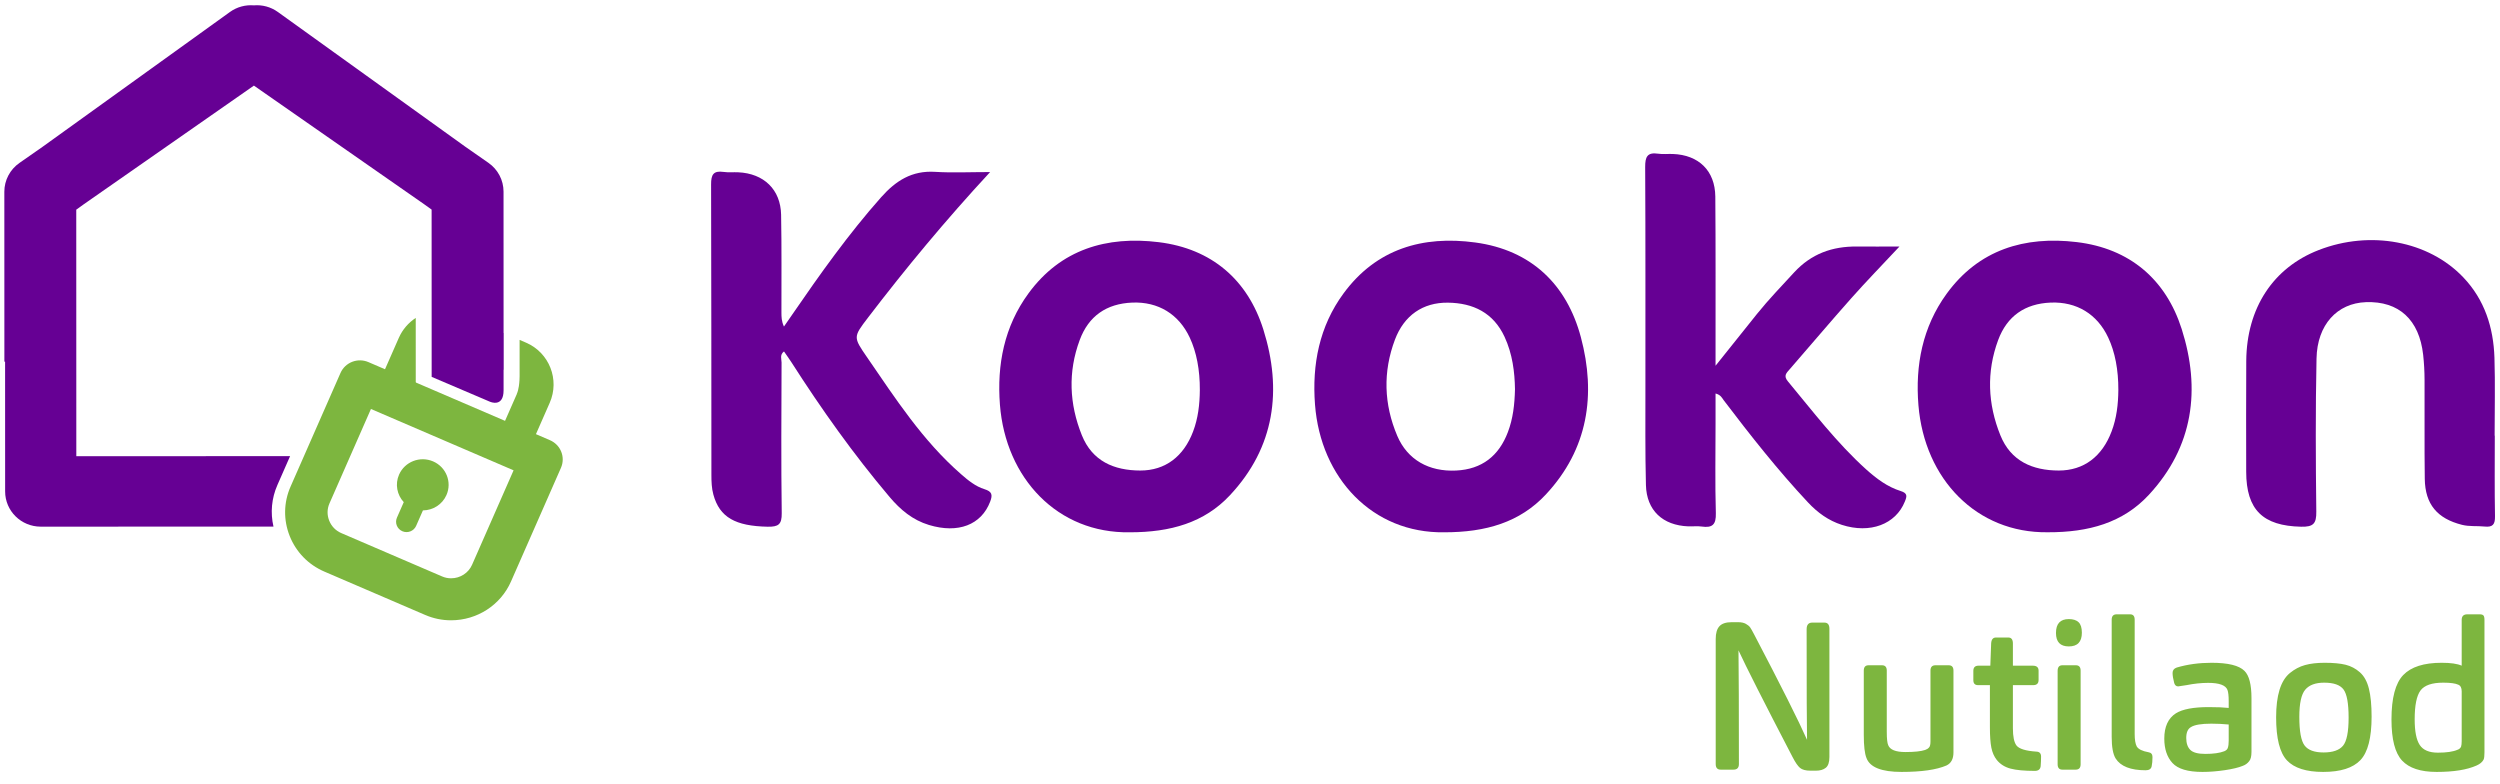 <?xml version="1.0" encoding="UTF-8" standalone="no"?>
<svg width="169px" height="53px" viewBox="0 0 169 53" version="1.1" xmlns="http://www.w3.org/2000/svg" xmlns:xlink="http://www.w3.org/1999/xlink">
    <!-- Generator: Sketch 41.2 (35397) - http://www.bohemiancoding.com/sketch -->
    <title>default tume</title>
    <desc>Created with Sketch.</desc>
    <defs></defs>
    <g id="Logos" stroke="none" stroke-width="1" fill="none" fill-rule="evenodd">
        <g id="default-tume">
            <g id="default_tume">
                <path d="M31.912,38.179 C31.668,38.734 31.111,39.093 30.493,39.093 C30.284,39.093 30.08,39.051 29.887,38.968 L23.069,36.036 C22.694,35.874 22.405,35.577 22.254,35.196 C22.102,34.816 22.108,34.402 22.271,34.032 L25.076,27.647 L34.718,31.794 L31.912,38.179 Z M37.94,30.538 C37.801,30.187 37.526,29.908 37.177,29.757 L36.23,29.349 L37.161,27.23 C37.849,25.664 37.132,23.84 35.562,23.164 L35.125,22.977 L35.125,25.385 L35.125,25.435 C35.125,25.544 35.118,25.821 35.075,26.108 C35.046,26.296 35.002,26.486 34.933,26.636 L34.938,26.636 L34.141,28.45 L28.116,25.859 L28.125,25.839 L28.105,25.839 L28.104,21.491 C27.615,21.812 27.21,22.27 26.959,22.842 L26.027,24.961 L24.904,24.478 C24.556,24.328 24.161,24.321 23.807,24.459 C23.452,24.597 23.169,24.869 23.017,25.214 L19.639,32.9 C19.172,33.966 19.152,35.15 19.584,36.237 C20.017,37.323 20.848,38.175 21.925,38.639 L28.743,41.571 C29.299,41.81 29.888,41.933 30.493,41.932 L30.494,41.932 C32.254,41.931 33.844,40.903 34.543,39.31 L37.921,31.625 C38.073,31.279 38.08,30.888 37.94,30.538 L37.94,30.538 Z" id="Fill-1-Copy-4" fill="#7DB63F"></path>
                <path d="M27.2,35.912 C27.558,36.066 27.974,35.903 28.13,35.55 L28.59,34.503 C29.26,34.498 29.897,34.111 30.181,33.464 C30.567,32.588 30.16,31.57 29.275,31.189 C28.391,30.809 27.361,31.21 26.976,32.086 C26.692,32.733 26.841,33.458 27.294,33.945 L26.834,34.992 C26.678,35.346 26.842,35.757 27.2,35.912" id="Fill-3-Copy-4" fill="#7DB63F"></path>
                <path d="M33.14,27.165 L33.144,27.164 C33.144,27.164 34.042,27.561 34.042,26.386 L34.042,24.989 L34.05,24.993 L34.05,22.514 L34.042,22.51 L34.039,12.954 C34.039,12.179 33.658,11.454 33.018,11.008 L31.46,9.922 L18.779,0.807 C18.3,0.463 17.725,0.315 17.163,0.362 C16.601,0.316 16.026,0.464 15.547,0.808 L2.871,9.929 L1.313,11.016 C0.673,11.462 0.293,12.188 0.293,12.962 L0.296,24.443 L0.344,24.454 L0.347,33.221 C0.347,34.536 1.425,35.602 2.754,35.602 L12.583,35.599 L14.487,35.599 L15.222,35.598 L18.487,35.598 C18.27,34.659 18.358,33.682 18.753,32.786 L19.61,30.835 L13.631,30.837 L5.159,30.838 L5.155,14.174 L5.678,13.798 L17.164,5.787 L28.654,13.793 L29.177,14.168 L29.179,20.695 L29.18,25.476 L33.14,27.165 Z" id="Fill-5-Copy-4" fill="#660094"></path>
                <path d="M66.932,11.631 C63.907,14.903 61.223,18.139 58.669,21.482 C57.68,22.78 57.674,22.786 58.6,24.132 C60.526,26.933 62.372,29.796 64.979,32.064 C65.454,32.48 65.943,32.881 66.554,33.07 C67.05,33.226 67.12,33.436 66.932,33.919 C66.333,35.48 64.774,36.086 62.801,35.489 C61.694,35.155 60.87,34.462 60.138,33.598 C57.706,30.722 55.532,27.663 53.506,24.498 C53.346,24.251 53.175,24.013 52.998,23.757 C52.697,23.987 52.834,24.273 52.834,24.508 C52.822,27.901 52.799,31.296 52.845,34.689 C52.855,35.45 52.626,35.619 51.892,35.606 C49.72,35.561 48.646,34.981 48.223,33.432 C48.107,33.01 48.091,32.553 48.091,32.109 C48.082,25.56 48.093,19.013 48.07,12.465 C48.068,11.814 48.218,11.523 48.914,11.622 C49.236,11.669 49.571,11.631 49.902,11.647 C51.637,11.725 52.772,12.813 52.803,14.523 C52.845,16.725 52.822,18.928 52.825,21.13 C52.827,21.419 52.825,21.708 52.995,22.076 C53.187,21.8 53.379,21.527 53.566,21.25 C55.442,18.521 57.355,15.825 59.561,13.338 C60.557,12.216 61.644,11.519 63.213,11.617 C64.373,11.69 65.544,11.631 66.932,11.631" id="Fill-7-Copy-4" fill="#660094"></path>
                <path d="M115.971,24.725 C117.006,23.429 117.888,22.322 118.776,21.218 C119.563,20.241 120.434,19.338 121.284,18.414 C122.442,17.156 123.864,16.646 125.536,16.665 C126.434,16.674 127.327,16.665 128.404,16.665 C127.242,17.908 126.172,19.006 125.155,20.151 C123.747,21.736 122.38,23.356 120.988,24.956 C120.769,25.209 120.543,25.394 120.856,25.773 C122.554,27.815 124.162,29.935 126.148,31.727 C126.843,32.35 127.586,32.913 128.487,33.194 C128.963,33.343 128.913,33.551 128.768,33.904 C128.15,35.444 126.418,36.096 124.509,35.481 C123.604,35.19 122.869,34.656 122.222,33.965 C120.177,31.781 118.332,29.438 116.526,27.061 C116.405,26.9 116.328,26.693 115.971,26.6 L115.971,28.625 C115.971,30.647 115.932,32.671 115.991,34.693 C116.012,35.464 115.761,35.699 115.03,35.594 C114.737,35.551 114.43,35.594 114.13,35.582 C112.401,35.517 111.309,34.505 111.265,32.791 C111.208,30.561 111.233,28.33 111.23,26.097 C111.226,21.16 111.242,16.22 111.214,11.282 C111.212,10.61 111.351,10.278 112.095,10.39 C112.417,10.439 112.752,10.396 113.085,10.409 C114.834,10.473 115.938,11.54 115.955,13.288 C115.984,16.739 115.968,20.19 115.971,23.643 L115.971,24.725 Z" id="Fill-9-Copy-4" fill="#660094"></path>
                <path d="M168.648,29.452 C168.648,31.268 168.628,33.083 168.662,34.897 C168.672,35.446 168.517,35.653 167.955,35.594 C167.45,35.541 166.942,35.606 166.433,35.479 C164.763,35.057 163.94,34.097 163.915,32.371 C163.884,30.139 163.912,27.908 163.9,25.676 C163.899,25.112 163.866,24.546 163.806,23.988 C163.543,21.609 162.161,20.346 159.936,20.426 C157.994,20.495 156.642,21.947 156.597,24.236 C156.524,27.686 156.542,31.138 156.582,34.588 C156.594,35.402 156.378,35.625 155.554,35.606 C152.971,35.55 151.847,34.466 151.843,31.892 C151.843,29.394 151.828,26.894 151.847,24.395 C151.875,20.817 153.669,18.092 156.756,16.899 C160.23,15.552 164.165,16.281 166.515,18.745 C167.966,20.265 168.558,22.147 168.625,24.186 C168.68,25.941 168.637,27.698 168.637,29.452 L168.648,29.452 Z" id="Fill-11-Copy-4" fill="#660094"></path>
                <path d="M80.654,29.169 C80.015,30.86 78.776,31.808 77.085,31.808 C75.299,31.805 73.834,31.167 73.132,29.42 C72.283,27.307 72.187,25.147 72.987,22.99 C73.587,21.364 74.8,20.526 76.538,20.455 C78.299,20.383 79.688,21.241 80.425,22.818 C80.886,23.8 81.116,25.006 81.109,26.373 C81.1,27.329 80.994,28.269 80.654,29.169 M85.404,22.28 C84.348,18.92 81.915,16.812 78.333,16.371 C74.816,15.938 71.704,16.852 69.524,19.835 C67.883,22.076 67.387,24.656 67.595,27.354 C67.981,32.35 71.511,36.064 76.368,35.983 C79.127,35.985 81.41,35.331 83.139,33.484 C86.189,30.232 86.682,26.35 85.404,22.28" id="Fill-13-Copy-4" fill="#660094"></path>
                <path d="M101.936,29.204 C101.329,30.816 100.181,31.724 98.433,31.809 C96.603,31.9 95.142,31.08 94.455,29.464 C93.549,27.333 93.477,25.132 94.3,22.955 C94.917,21.321 96.187,20.443 97.873,20.46 C99.59,20.479 100.954,21.144 101.709,22.77 C102.245,23.928 102.395,25.156 102.413,26.31 C102.388,27.364 102.277,28.301 101.936,29.204 M106.867,22.795 C105.915,19.231 103.515,16.904 99.728,16.392 C96.178,15.911 93.041,16.82 90.828,19.828 C89.182,22.064 88.689,24.646 88.894,27.344 C89.273,32.334 92.799,36.061 97.629,35.983 C100.449,35.985 102.744,35.306 104.497,33.429 C107.363,30.362 107.901,26.669 106.867,22.795" id="Fill-15-Copy-4" fill="#660094"></path>
                <path d="M142.742,29.169 C142.105,30.86 140.867,31.808 139.175,31.808 C137.39,31.805 135.926,31.168 135.223,29.42 C134.371,27.308 134.278,25.148 135.074,22.991 C135.676,21.366 136.888,20.526 138.623,20.455 C140.39,20.383 141.777,21.241 142.514,22.816 C142.977,23.8 143.207,25.006 143.2,26.371 C143.191,27.327 143.085,28.268 142.742,29.169 M147.483,22.243 C146.414,18.889 143.969,16.792 140.383,16.365 C136.866,15.943 133.757,16.875 131.587,19.866 C129.96,22.11 129.465,24.695 129.686,27.392 C130.097,32.402 133.629,36.041 138.415,35.981 C141.198,35.993 143.51,35.338 145.258,33.456 C148.286,30.191 148.776,26.308 147.483,22.243" id="Fill-17-Copy-4" fill="#660094"></path>
                <path d="M117.55,51.65 C117.55,47.963 117.541,45.401 117.522,43.964 C118.026,45.056 119.244,47.459 121.176,51.174 C121.363,51.538 121.531,51.783 121.68,51.909 C121.829,52.035 122.067,52.098 122.394,52.098 L122.758,52.098 C123.038,52.098 123.26,52.033 123.423,51.902 C123.586,51.771 123.668,51.529 123.668,51.174 L123.668,42.508 C123.668,42.228 123.556,42.088 123.332,42.088 L122.506,42.088 C122.254,42.088 122.128,42.237 122.128,42.536 C122.128,46.717 122.137,49.209 122.156,50.012 C121.596,48.743 120.401,46.363 118.572,42.872 C118.46,42.657 118.374,42.506 118.313,42.417 C118.252,42.328 118.154,42.247 118.019,42.172 C117.884,42.097 117.709,42.06 117.494,42.06 L117.06,42.06 C116.677,42.06 116.402,42.151 116.234,42.333 C116.066,42.515 115.982,42.802 115.982,43.194 L115.982,51.65 C115.982,51.902 116.094,52.028 116.318,52.028 L117.186,52.028 C117.429,52.028 117.55,51.902 117.55,51.65 Z M125.992,49.676 C125.992,50.423 126.053,50.945 126.174,51.244 C126.407,51.869 127.196,52.182 128.54,52.182 C129.893,52.182 130.906,52.037 131.578,51.748 C131.895,51.599 132.054,51.305 132.054,50.866 L132.054,45.336 C132.054,45.093 131.947,44.972 131.732,44.972 L130.836,44.972 C130.612,44.972 130.5,45.093 130.5,45.336 L130.5,50.124 C130.5,50.329 130.467,50.465 130.402,50.53 C130.337,50.605 130.248,50.661 130.136,50.698 C129.856,50.791 129.413,50.838 128.806,50.838 C128.153,50.838 127.765,50.684 127.644,50.376 C127.579,50.236 127.546,49.933 127.546,49.466 L127.546,45.336 C127.546,45.093 127.439,44.972 127.224,44.972 L126.314,44.972 C126.099,44.972 125.992,45.093 125.992,45.336 L125.992,49.676 Z M136.072,49.228 L136.072,46.316 L137.444,46.316 C137.687,46.316 137.808,46.199 137.808,45.966 L137.808,45.336 C137.808,45.112 137.677,45 137.416,45 L136.072,45 L136.072,43.502 C136.072,43.231 135.969,43.096 135.764,43.096 L134.924,43.096 C134.728,43.096 134.621,43.227 134.602,43.488 C134.574,44.16 134.555,44.664 134.546,45 L133.748,45 C133.515,45 133.398,45.117 133.398,45.35 L133.398,45.98 C133.398,46.204 133.505,46.316 133.72,46.316 L134.518,46.316 L134.518,49.172 C134.518,49.76 134.551,50.217 134.616,50.544 C134.681,50.871 134.803,51.146 134.98,51.37 C135.213,51.659 135.524,51.855 135.911,51.958 C136.298,52.061 136.847,52.112 137.556,52.112 C137.789,52.112 137.92,52.009 137.948,51.804 C137.967,51.561 137.976,51.342 137.976,51.146 C137.976,50.931 137.873,50.819 137.668,50.81 C136.94,50.763 136.487,50.623 136.31,50.39 C136.151,50.175 136.072,49.788 136.072,49.228 Z M140.65,51.664 L140.65,45.336 C140.65,45.093 140.543,44.972 140.328,44.972 L139.418,44.972 C139.203,44.972 139.096,45.098 139.096,45.35 L139.096,51.664 C139.096,51.907 139.203,52.028 139.418,52.028 L140.314,52.028 C140.538,52.028 140.65,51.907 140.65,51.664 Z M140.734,42.774 C140.734,42.438 140.659,42.2 140.51,42.06 C140.361,41.92 140.141,41.85 139.852,41.85 C139.273,41.85 138.984,42.163 138.984,42.788 C138.984,43.395 139.273,43.698 139.852,43.698 C140.44,43.698 140.734,43.39 140.734,42.774 Z M144.304,49.62 L144.304,41.892 C144.304,41.649 144.201,41.528 143.996,41.528 L143.086,41.528 C142.862,41.528 142.75,41.649 142.75,41.892 L142.75,49.816 C142.75,50.497 142.839,50.983 143.016,51.272 C143.352,51.804 144.029,52.07 145.046,52.07 C145.279,52.07 145.415,51.981 145.452,51.804 C145.489,51.636 145.508,51.426 145.508,51.174 C145.508,50.987 145.419,50.88 145.242,50.852 C144.822,50.777 144.556,50.647 144.444,50.46 C144.351,50.283 144.304,50.003 144.304,49.62 Z M152.2,50.824 L152.2,47.198 C152.2,46.274 152.041,45.658 151.724,45.35 C151.36,44.986 150.618,44.804 149.498,44.804 C148.658,44.804 147.874,44.911 147.146,45.126 C146.959,45.191 146.866,45.313 146.866,45.49 C146.866,45.667 146.903,45.896 146.978,46.176 C147.025,46.325 147.113,46.4 147.244,46.4 C147.253,46.4 147.44,46.372 147.804,46.316 C148.317,46.213 148.807,46.162 149.274,46.162 C150.021,46.162 150.455,46.321 150.576,46.638 C150.632,46.787 150.66,47.039 150.66,47.394 L150.66,47.856 C150.333,47.819 149.881,47.8 149.302,47.8 C148.275,47.8 147.538,47.94 147.09,48.22 C146.567,48.556 146.306,49.125 146.306,49.928 C146.306,50.628 146.49,51.179 146.859,51.58 C147.228,51.981 147.902,52.182 148.882,52.182 C149.367,52.182 149.874,52.142 150.401,52.063 C150.928,51.984 151.327,51.888 151.598,51.776 C151.785,51.711 151.934,51.603 152.046,51.454 C152.149,51.333 152.2,51.123 152.2,50.824 Z M150.66,48.976 L150.66,50.068 C150.66,50.273 150.641,50.432 150.604,50.544 C150.576,50.647 150.497,50.726 150.366,50.782 C150.058,50.903 149.629,50.964 149.078,50.964 C148.583,50.964 148.245,50.873 148.063,50.691 C147.881,50.509 147.79,50.241 147.79,49.886 C147.79,49.522 147.893,49.279 148.098,49.158 C148.341,48.999 148.803,48.92 149.484,48.92 C149.876,48.92 150.268,48.939 150.66,48.976 Z M160.32,48.444 C160.32,47.669 160.259,47.039 160.138,46.554 C160.017,46.069 159.814,45.7 159.529,45.448 C159.244,45.196 158.922,45.026 158.563,44.937 C158.204,44.848 157.73,44.804 157.142,44.804 C156.629,44.804 156.188,44.855 155.819,44.958 C155.45,45.061 155.11,45.24 154.797,45.497 C154.484,45.754 154.251,46.132 154.097,46.631 C153.943,47.13 153.866,47.749 153.866,48.486 C153.866,49.914 154.111,50.887 154.601,51.405 C155.091,51.923 155.905,52.182 157.044,52.182 C158.22,52.182 159.06,51.916 159.564,51.384 C160.068,50.852 160.32,49.872 160.32,48.444 Z M158.766,48.514 C158.766,49.475 158.64,50.108 158.388,50.411 C158.136,50.714 157.697,50.866 157.072,50.866 C156.456,50.866 156.029,50.71 155.791,50.397 C155.553,50.084 155.434,49.438 155.434,48.458 C155.434,47.553 155.567,46.941 155.833,46.624 C156.099,46.307 156.526,46.148 157.114,46.148 C157.758,46.148 158.194,46.302 158.423,46.61 C158.652,46.918 158.766,47.553 158.766,48.514 Z M167.95,50.852 L167.95,41.906 C167.95,41.757 167.927,41.656 167.88,41.605 C167.833,41.554 167.749,41.528 167.628,41.528 L166.788,41.528 C166.536,41.528 166.41,41.654 166.41,41.906 L166.41,45 C166.121,44.869 165.668,44.804 165.052,44.804 C163.857,44.804 162.994,45.079 162.462,45.63 C161.93,46.181 161.664,47.184 161.664,48.64 C161.664,49.975 161.902,50.899 162.378,51.412 C162.854,51.925 163.633,52.182 164.716,52.182 C165.873,52.182 166.774,52.037 167.418,51.748 C167.651,51.645 167.81,51.51 167.894,51.342 C167.931,51.258 167.95,51.095 167.95,50.852 Z M166.41,50.096 C166.41,50.264 166.396,50.39 166.368,50.474 C166.321,50.577 166.242,50.647 166.13,50.684 C165.831,50.815 165.388,50.88 164.8,50.88 C164.212,50.88 163.804,50.707 163.575,50.362 C163.346,50.017 163.232,49.438 163.232,48.626 C163.232,47.683 163.363,47.035 163.624,46.68 C163.885,46.325 164.399,46.148 165.164,46.148 C165.649,46.148 165.99,46.195 166.186,46.288 C166.335,46.353 166.41,46.503 166.41,46.736 L166.41,50.096 Z" id="Nutilaod" fill="#7DB63F"></path>
            </g>
        </g>
    </g>
</svg>
